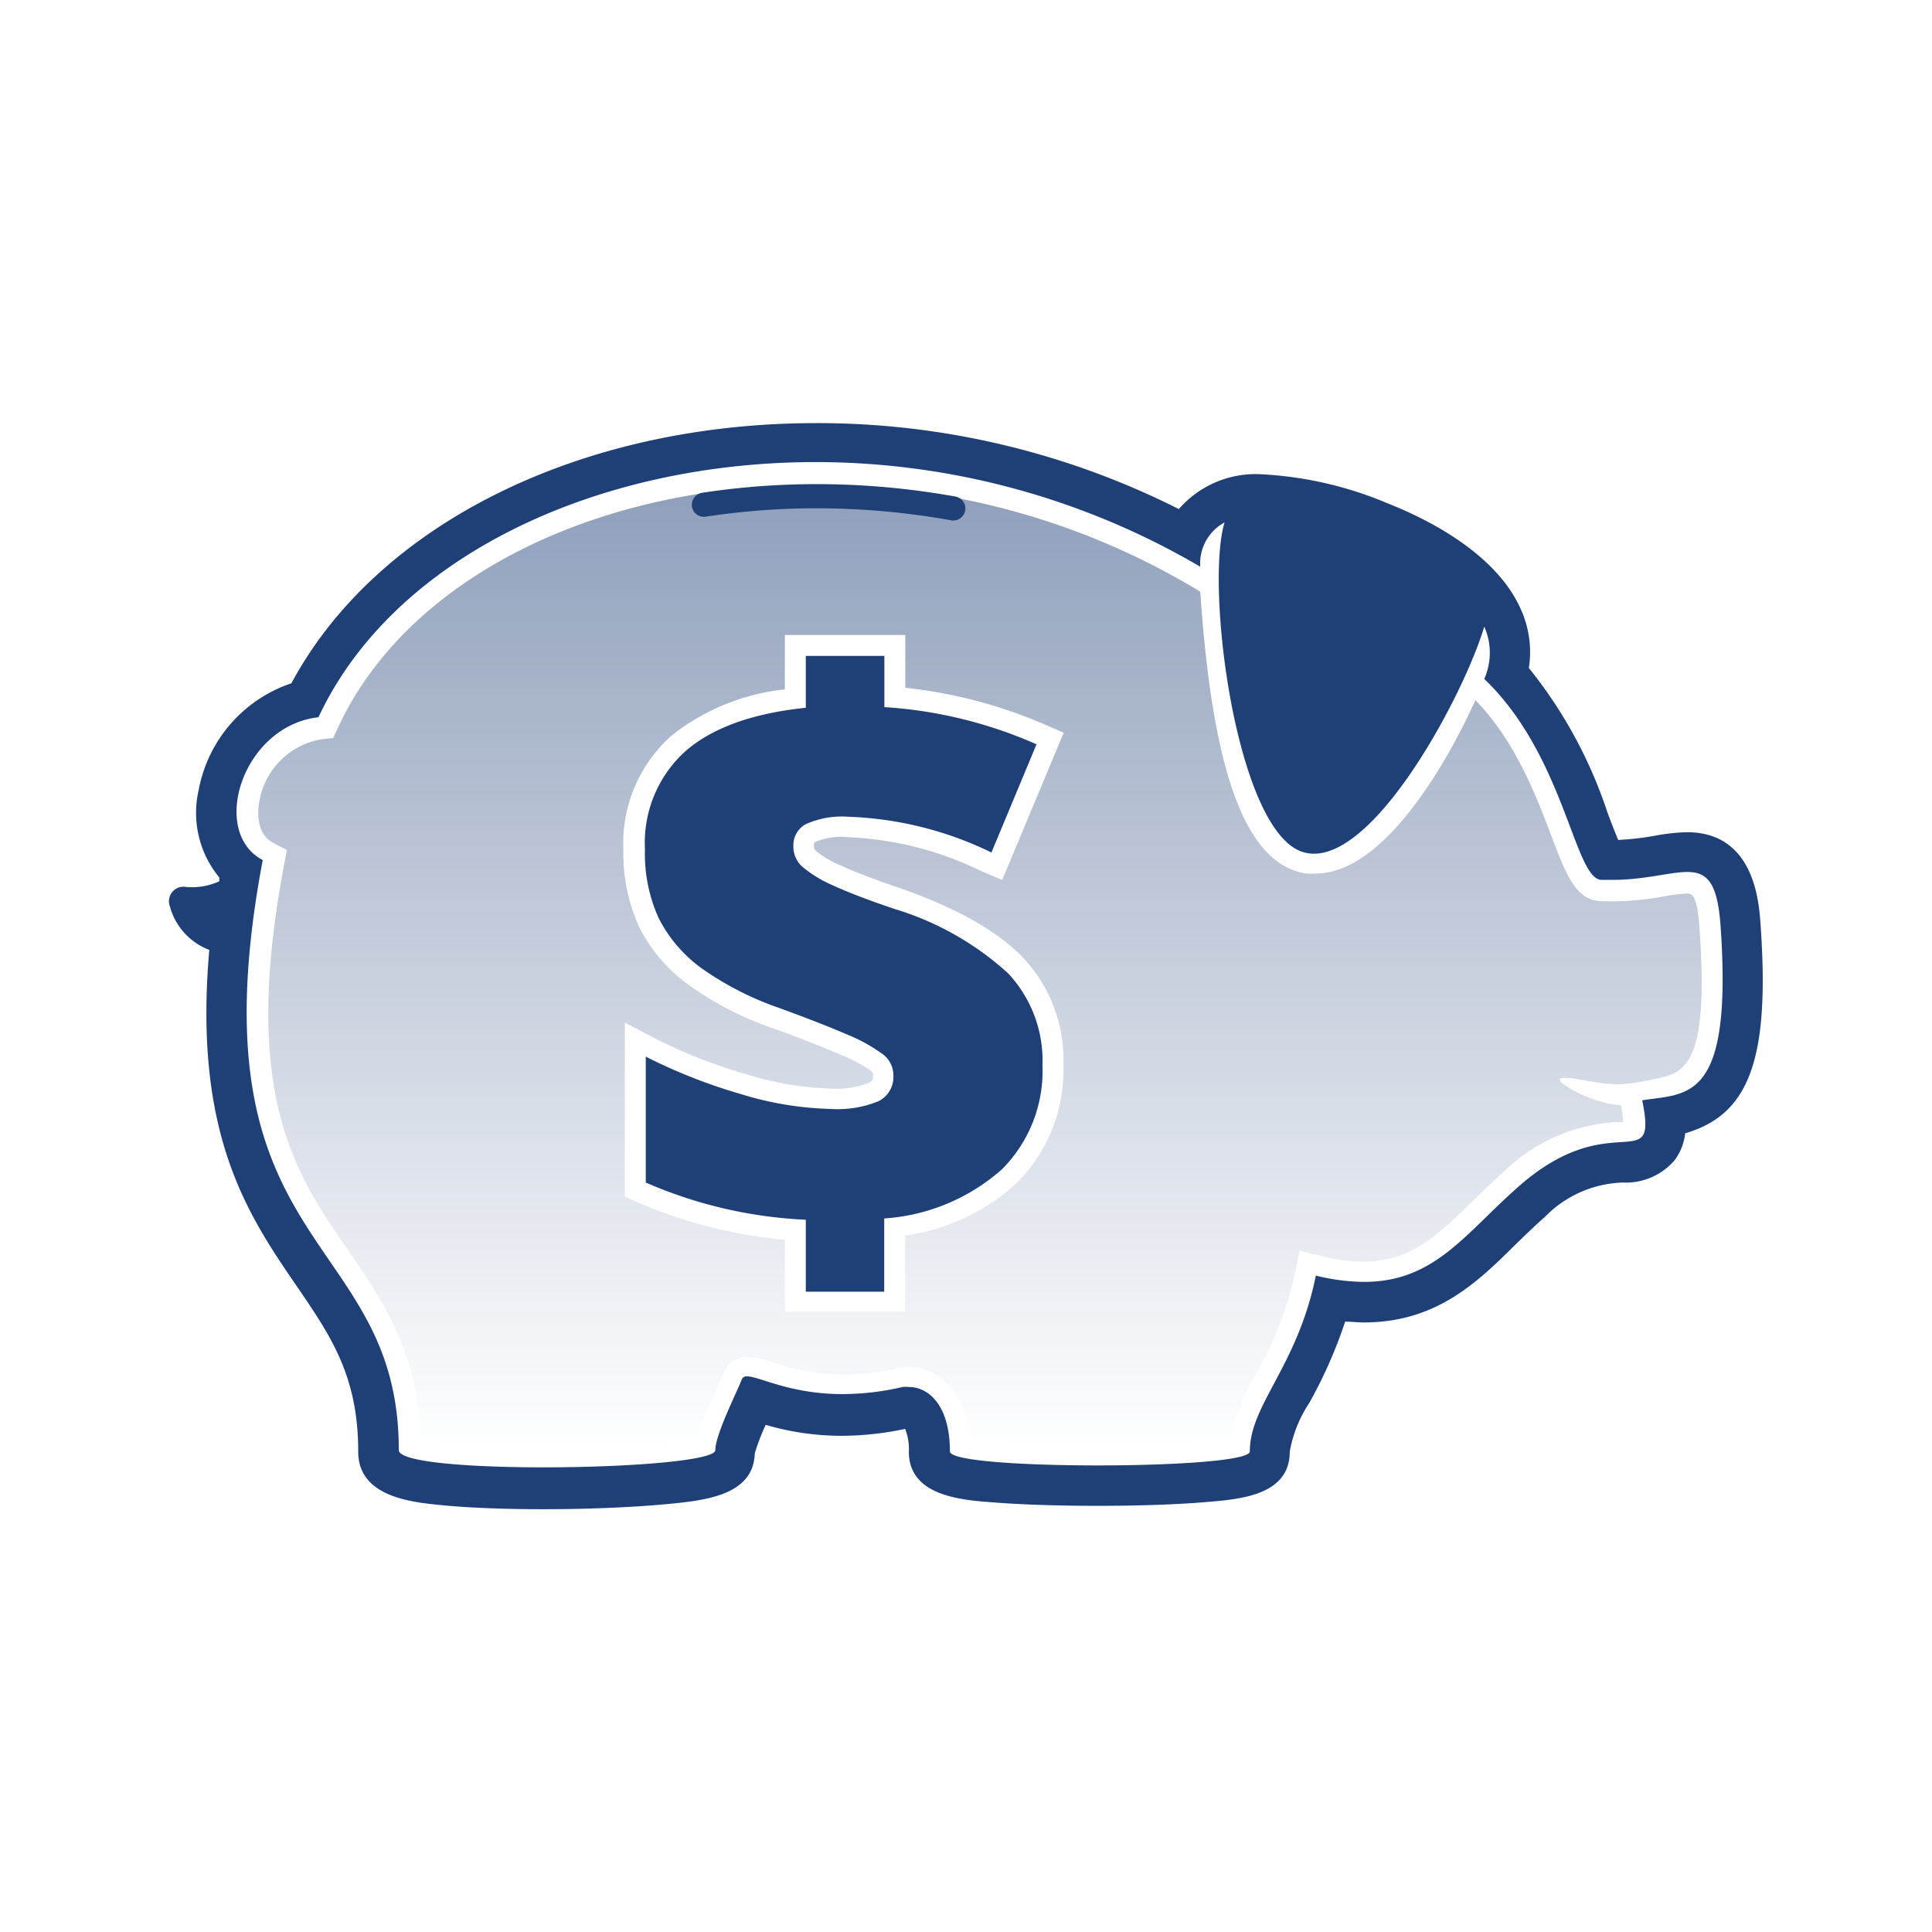 <svg xmlns="http://www.w3.org/2000/svg" xmlns:xlink="http://www.w3.org/1999/xlink" viewBox="0 0 120 120"><defs><style>.cls-1{fill:url(#linear-gradient);}.cls-2{stroke:#1f3f77;stroke-linecap:round;stroke-linejoin:round;stroke-width:1.5px;fill:url(#linear-gradient-2);}.cls-3{fill:#1f3f77;}</style><linearGradient id="linear-gradient" x1="60.85" y1="89.92" x2="60.85" y2="30.08" gradientUnits="userSpaceOnUse"><stop offset="0" stop-color="#1f3f77" stop-opacity="0"/><stop offset="1" stop-color="#1f3f77" stop-opacity="0.5"/></linearGradient><linearGradient id="linear-gradient-2" x1="51.47" y1="31.58" x2="51.47" y2="30.82" xlink:href="#linear-gradient"/></defs><title>SelectGroup_BenefitStack_Icon</title><g id="Layer_4" data-name="Layer 4"><path class="cls-1" d="M105.56,57.67c-.15-2.17-.5-2.17-.78-2.17a9.94,9.94,0,0,0-1.39.17,17.73,17.73,0,0,1-4,.3c-1.54-.09-2.14-1.69-3.06-4.12S94.1,46,91.64,43.49C89.93,47.27,86,54.26,81.7,54.26a3.86,3.86,0,0,1-.53,0c-3.74-.52-5.85-6.09-6.62-17.51a45.63,45.63,0,0,0-23.86-6.63C36.92,30.08,25.25,36,21,45.18l-.31.66-.72.08a4.71,4.71,0,0,0-3.86,3.85c-.09.45-.27,2,.86,2.58l.85.45-.18.95c-2.69,14.23.69,19.16,4,23.93,2.13,3.11,4.33,6.31,4.51,11.76a41.17,41.17,0,0,0,7.68.49,55.84,55.84,0,0,0,9.48-.59,20.57,20.57,0,0,1,1.24-3.18c.16-.36.29-.64.34-.79a1.61,1.61,0,0,1,1.58-1.08,5.15,5.15,0,0,1,1.5.33,13.78,13.78,0,0,0,4.42.76A15.31,15.31,0,0,0,55.73,85a3.11,3.11,0,0,1,.71-.08c1.75,0,3.52,1.38,3.79,4.43a55.07,55.07,0,0,0,8,.42,56.34,56.34,0,0,0,8.2-.43A12.61,12.61,0,0,1,78,85.36,22.11,22.11,0,0,0,80.45,79l.27-1.32L82,78a11.53,11.53,0,0,0,2.69.36c2.91,0,4.51-1.55,6.72-3.7.63-.61,1.28-1.25,2-1.89a10.86,10.86,0,0,1,7.11-3.08l.31,0a8.63,8.63,0,0,0-.15-1v-.06h0c-1.66,0-4.25-1.48-3.73-1.65s2.12.37,3.64.37a10.9,10.9,0,0,0,1.91-.28C104.55,66.7,106.18,66.49,105.56,57.67ZM50.7,52.87a6.41,6.41,0,0,0,1.58.91c.86.4,2.1.87,3.67,1.4,3.53,1.25,6,2.65,7.59,4.3a9.22,9.22,0,0,1,2.51,6.64,9.93,9.93,0,0,1-2.9,7.36,12.83,12.83,0,0,1-6.93,3.26v4.73H48.75V77a29.47,29.47,0,0,1-9.16-2.33l-.78-.34V63.51l1.89,1a32.78,32.78,0,0,0,5.71,2.23,19.41,19.41,0,0,0,5.27.88A5.4,5.4,0,0,0,54,67.24c.13-.07.23-.12.23-.46,0-.07,0-.16-.19-.31a9,9,0,0,0-1.94-1c-1-.44-2.41-1-4.15-1.62a20.48,20.48,0,0,1-5.17-2.67,10,10,0,0,1-3.06-3.56,10.94,10.94,0,0,1-1-4.82A8.94,8.94,0,0,1,41.7,45.7a13.61,13.61,0,0,1,7.05-2.88V39.44h7.48v3.28A29.6,29.6,0,0,1,64.89,45l1.18.51-3.82,9.14L61,54.13A20.83,20.83,0,0,0,52.69,52a4.3,4.3,0,0,0-2,.27c-.12.07-.13.1-.13.24A.37.37,0,0,0,50.7,52.87Z"/><path class="cls-2" d="M43.72,31.35a46.44,46.44,0,0,1,7-.53,48,48,0,0,1,8.49.76"/><path class="cls-3" d="M50.05,75.76a28,28,0,0,1-9.94-2.31V65.63A33.9,33.9,0,0,0,46,67.95a20.56,20.56,0,0,0,5.63.93,6.69,6.69,0,0,0,2.93-.48,1.68,1.68,0,0,0,.93-1.61,1.64,1.64,0,0,0-.67-1.32,10.42,10.42,0,0,0-2.24-1.23q-1.57-.68-4.23-1.65a19.13,19.13,0,0,1-4.83-2.49A8.67,8.67,0,0,1,40.9,57a9.63,9.63,0,0,1-.84-4.25,7.66,7.66,0,0,1,2.5-6.08q2.5-2.19,7.49-2.71V40.74h4.88v3.18a27.67,27.67,0,0,1,9.45,2.31l-2.8,6.72a22,22,0,0,0-8.88-2.22,5.5,5.5,0,0,0-2.65.46,1.48,1.48,0,0,0-.77,1.36,1.66,1.66,0,0,0,.55,1.28A7.77,7.77,0,0,0,51.75,55q1.37.63,3.79,1.45a18.34,18.34,0,0,1,7.07,4,7.93,7.93,0,0,1,2.14,5.74,8.64,8.64,0,0,1-2.51,6.43,12.22,12.22,0,0,1-7.32,3.06v4.55H50.05Z"/><path class="cls-3" d="M109.35,57.4c-.1-1.41-.4-5.71-4.57-5.71a12.49,12.49,0,0,0-2,.22,17.32,17.32,0,0,1-2.27.26c-.2-.47-.45-1.12-.66-1.68a28.52,28.52,0,0,0-4.89-9A6.44,6.44,0,0,0,94.53,38c-1.49-3.59-5.87-5.76-8.35-6.74a23.13,23.13,0,0,0-7.79-1.8,6.31,6.31,0,0,0-5.17,2.16,49.81,49.81,0,0,0-22.53-5.34c-14.68,0-27.3,6.3-32.59,16.16a8.66,8.66,0,0,0-5.76,6.63,6.3,6.3,0,0,0,1.28,5.43c0,.08,0,.16,0,.24a4.11,4.11,0,0,1-2.07.35.9.9,0,0,0-1,1.2A4,4,0,0,0,13,59c-1,11.41,2.35,16.39,5.4,20.84,2.15,3.14,3.85,5.62,3.85,10.33,0,2.78,3.25,3.12,5,3.3,2.12.22,4.69.27,6.47.27,2.7,0,5.44-.11,7.5-.3,2.49-.23,5.58-.51,5.66-3.17a13,13,0,0,1,.68-1.77,16.7,16.7,0,0,0,4.73.68,18.89,18.89,0,0,0,3.93-.43,3.38,3.38,0,0,1,.23,1.41c0,2.71,3.11,3,5.17,3.15,1.73.14,4.06.22,6.56.22s4.9-.08,6.68-.23c2.22-.18,5.25-.43,5.25-3.14a7.93,7.93,0,0,1,1.2-3,29,29,0,0,0,2.24-5.07c.39,0,.77.05,1.15.05,4.46,0,7-2.43,9.37-4.78.6-.58,1.21-1.18,1.87-1.76a7.06,7.06,0,0,1,4.85-2.15A4,4,0,0,0,104,72.08a3.4,3.4,0,0,0,.67-1.69C108.72,69.22,109.93,65.65,109.35,57.4ZM102,68.34c1,4.9-1.87.24-7.68,5.36-3.34,2.94-5.22,5.92-9.59,5.92a12.84,12.84,0,0,1-3-.39c-1.15,5.66-4.1,8-4.1,10.92,0,.58-4.73.87-9.43.87S59,90.74,59,90.15c0-2.94-1.39-4-2.53-4a1.85,1.85,0,0,0-.42,0,16.45,16.45,0,0,1-3.72.44c-3.27,0-5.16-1.1-5.92-1.1a.32.32,0,0,0-.35.22c-.22.61-1.63,3.38-1.63,4.36,0,.66-5.49,1.07-10.66,1.07-4.61,0-9-.32-9-1.07,0-13.76-13.1-12.1-8.45-36.65-3.33-1.75-1.25-8.34,3.46-8.87,4.62-9.89,17.15-15.85,30.9-15.85A47.29,47.29,0,0,1,74.55,35.2a2.89,2.89,0,0,1,1.51-2.75c-1.22,4,.72,19.18,4.86,20.47s10-9.71,11.27-14a4,4,0,0,1,0,3.25c5,4.78,5.59,12.39,7.26,12.48l.71,0c2,0,3.57-.49,4.64-.49,1.23,0,1.88.64,2.07,3.38C107.63,68.48,104.81,67.9,102,68.34Z"/></g></svg>